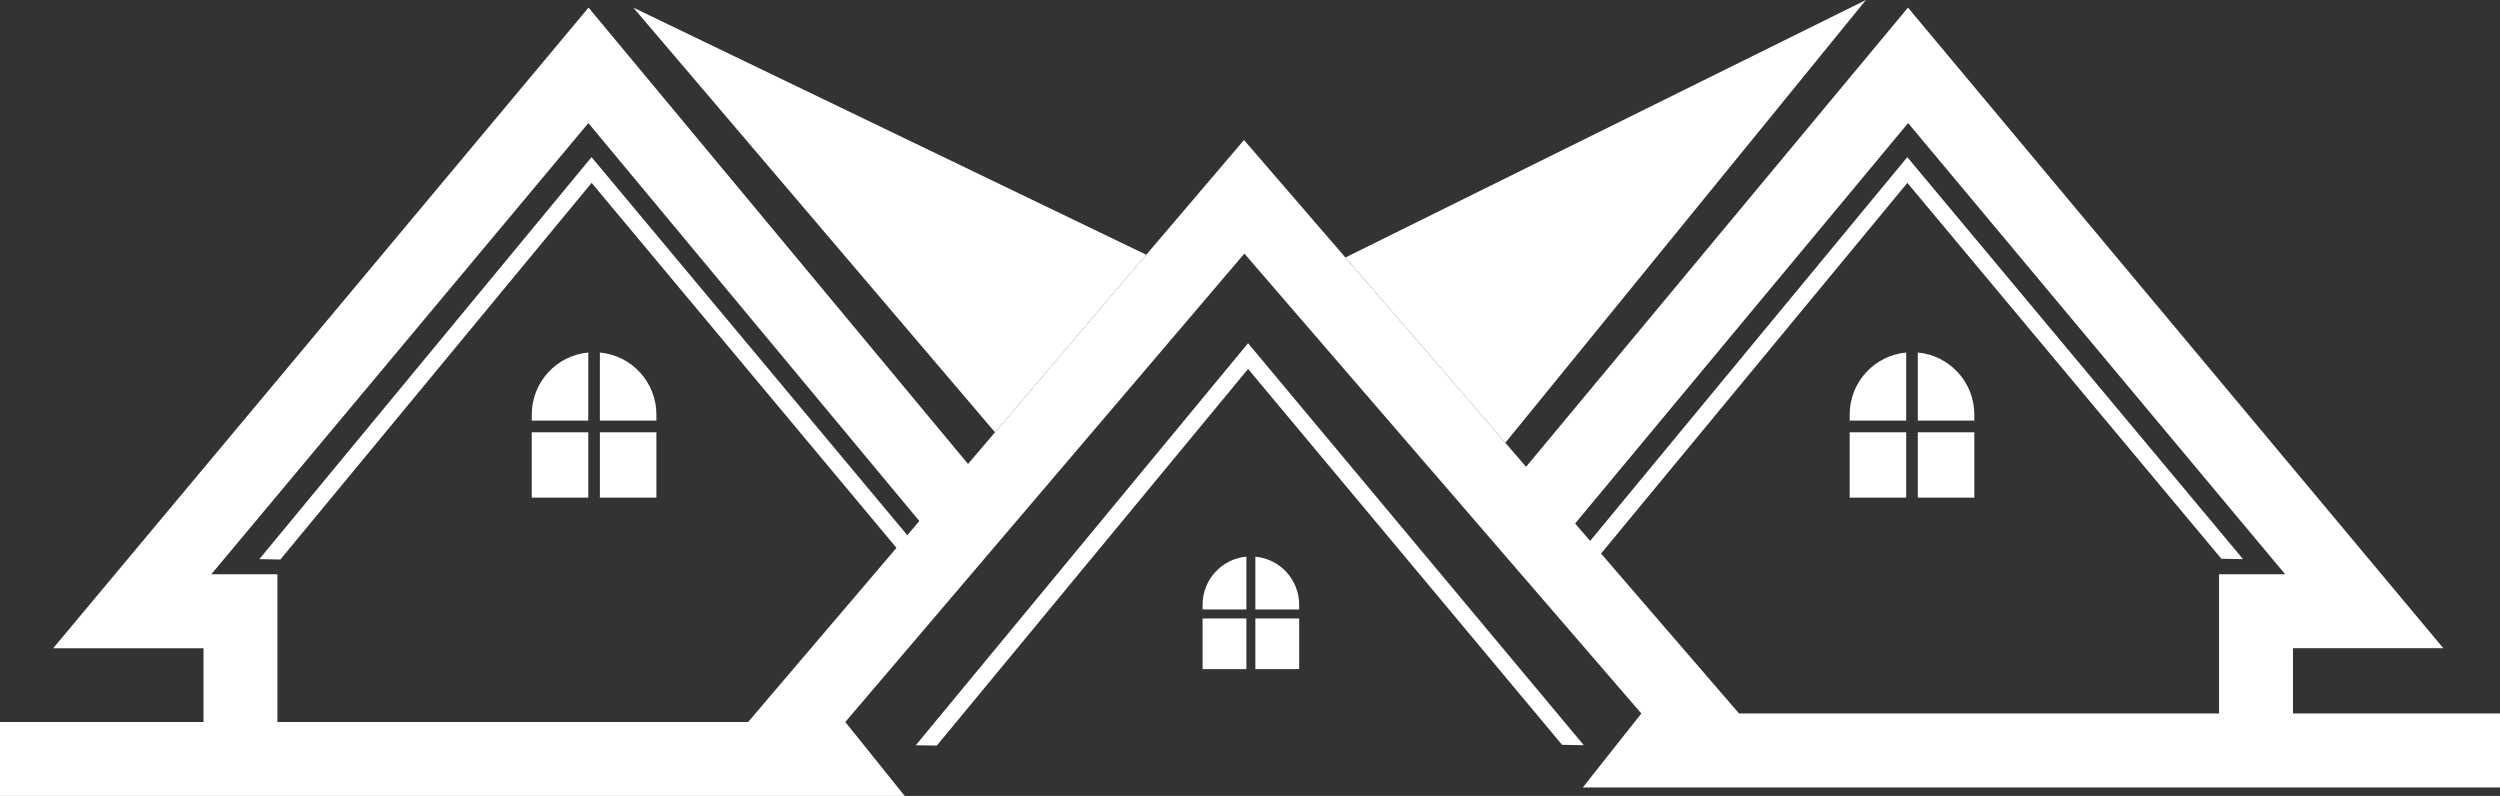 <?xml version="1.0" encoding="UTF-8"?>
<svg id="Calque_2" data-name="Calque 2" xmlns="http://www.w3.org/2000/svg" viewBox="0 0 666.56 212.22">
  <rect x="0" y="0" width="666.56" height="212.22" fill="#333333" stroke="none"/>
  <defs>
    <style>
      .cls-1 {
        fill: #fff;
      }
    </style>
  </defs>
  <path class="cls-1" d="M156.85,93.99v18.16h-15.07v-1.62c0-8.65,6.62-15.77,15.07-16.54Z"/>
  <rect class="cls-1" x="141.78" y="115.26" width="15.07" height="17.42"/>
  <path class="cls-1" d="M175.01,110.53v1.62h-15.07v-18.16c8.46.77,15.07,7.89,15.07,16.54Z"/>
  <rect class="cls-1" x="159.94" y="115.26" width="15.07" height="17.42"/>
  <path class="cls-1" d="M611.36,190.23v-17.4h40.09L508.71,2.03l-101.82,122.43-75.21-87.13-73.58,86.37L156.92,2.03,14.17,172.84h40.09v19.66H0v19.72h241.22l-15.84-19.72h0l106.4-124.89,105.84,122.62h0l-15.6,19.72h244.54v-19.72h-55.2ZM199.48,192.5h-125.51v-39.38h-17.64l100.54-120.31,88.25,106.11-45.64,53.57ZM463.67,190.23l-43.71-50.65,88.79-106.77,100.54,120.31h-17.64v37.11h-127.98Z"/>
  <polygon class="cls-1" points="416.49 198.59 332.77 98.37 249.78 198.79 244.17 198.7 332.76 91.51 422.28 198.69 416.49 198.59"/>
  <polygon class="cls-1" points="241.45 148.98 157.74 48.76 74.75 149.18 69.14 149.08 157.72 41.9 247.24 149.08 241.45 148.98"/>
  <polygon class="cls-1" points="592.27 148.98 508.55 48.76 425.56 149.18 419.95 149.08 508.53 41.9 598.05 149.08 592.27 148.98"/>
  <g>
    <path class="cls-1" d="M508.24,93.99v18.16h-15.07v-1.62c0-8.65,6.62-15.77,15.07-16.54Z"/>
    <rect class="cls-1" x="493.17" y="115.26" width="15.07" height="17.42"/>
    <path class="cls-1" d="M526.4,110.53v1.62h-15.07v-18.16c8.46.77,15.07,7.89,15.07,16.54Z"/>
    <rect class="cls-1" x="511.33" y="115.26" width="15.07" height="17.42"/>
  </g>
  <g>
    <path class="cls-1" d="M332.32,148.42v14.07h-11.68v-1.26c0-6.71,5.13-12.22,11.68-12.82Z"/>
    <rect class="cls-1" x="320.64" y="164.9" width="11.68" height="13.5"/>
    <path class="cls-1" d="M346.39,161.24v1.26h-11.68v-14.07c6.55.59,11.68,6.11,11.68,12.82Z"/>
    <rect class="cls-1" x="334.71" y="164.9" width="11.68" height="13.5"/>
  </g>
  <polygon class="cls-1" points="168.86 2.03 265.29 115.26 305.62 67.92 168.86 2.03"/>
  <polygon class="cls-1" points="358.72 68.65 497.5 0 401.36 118.05 358.72 68.65"/>
</svg>